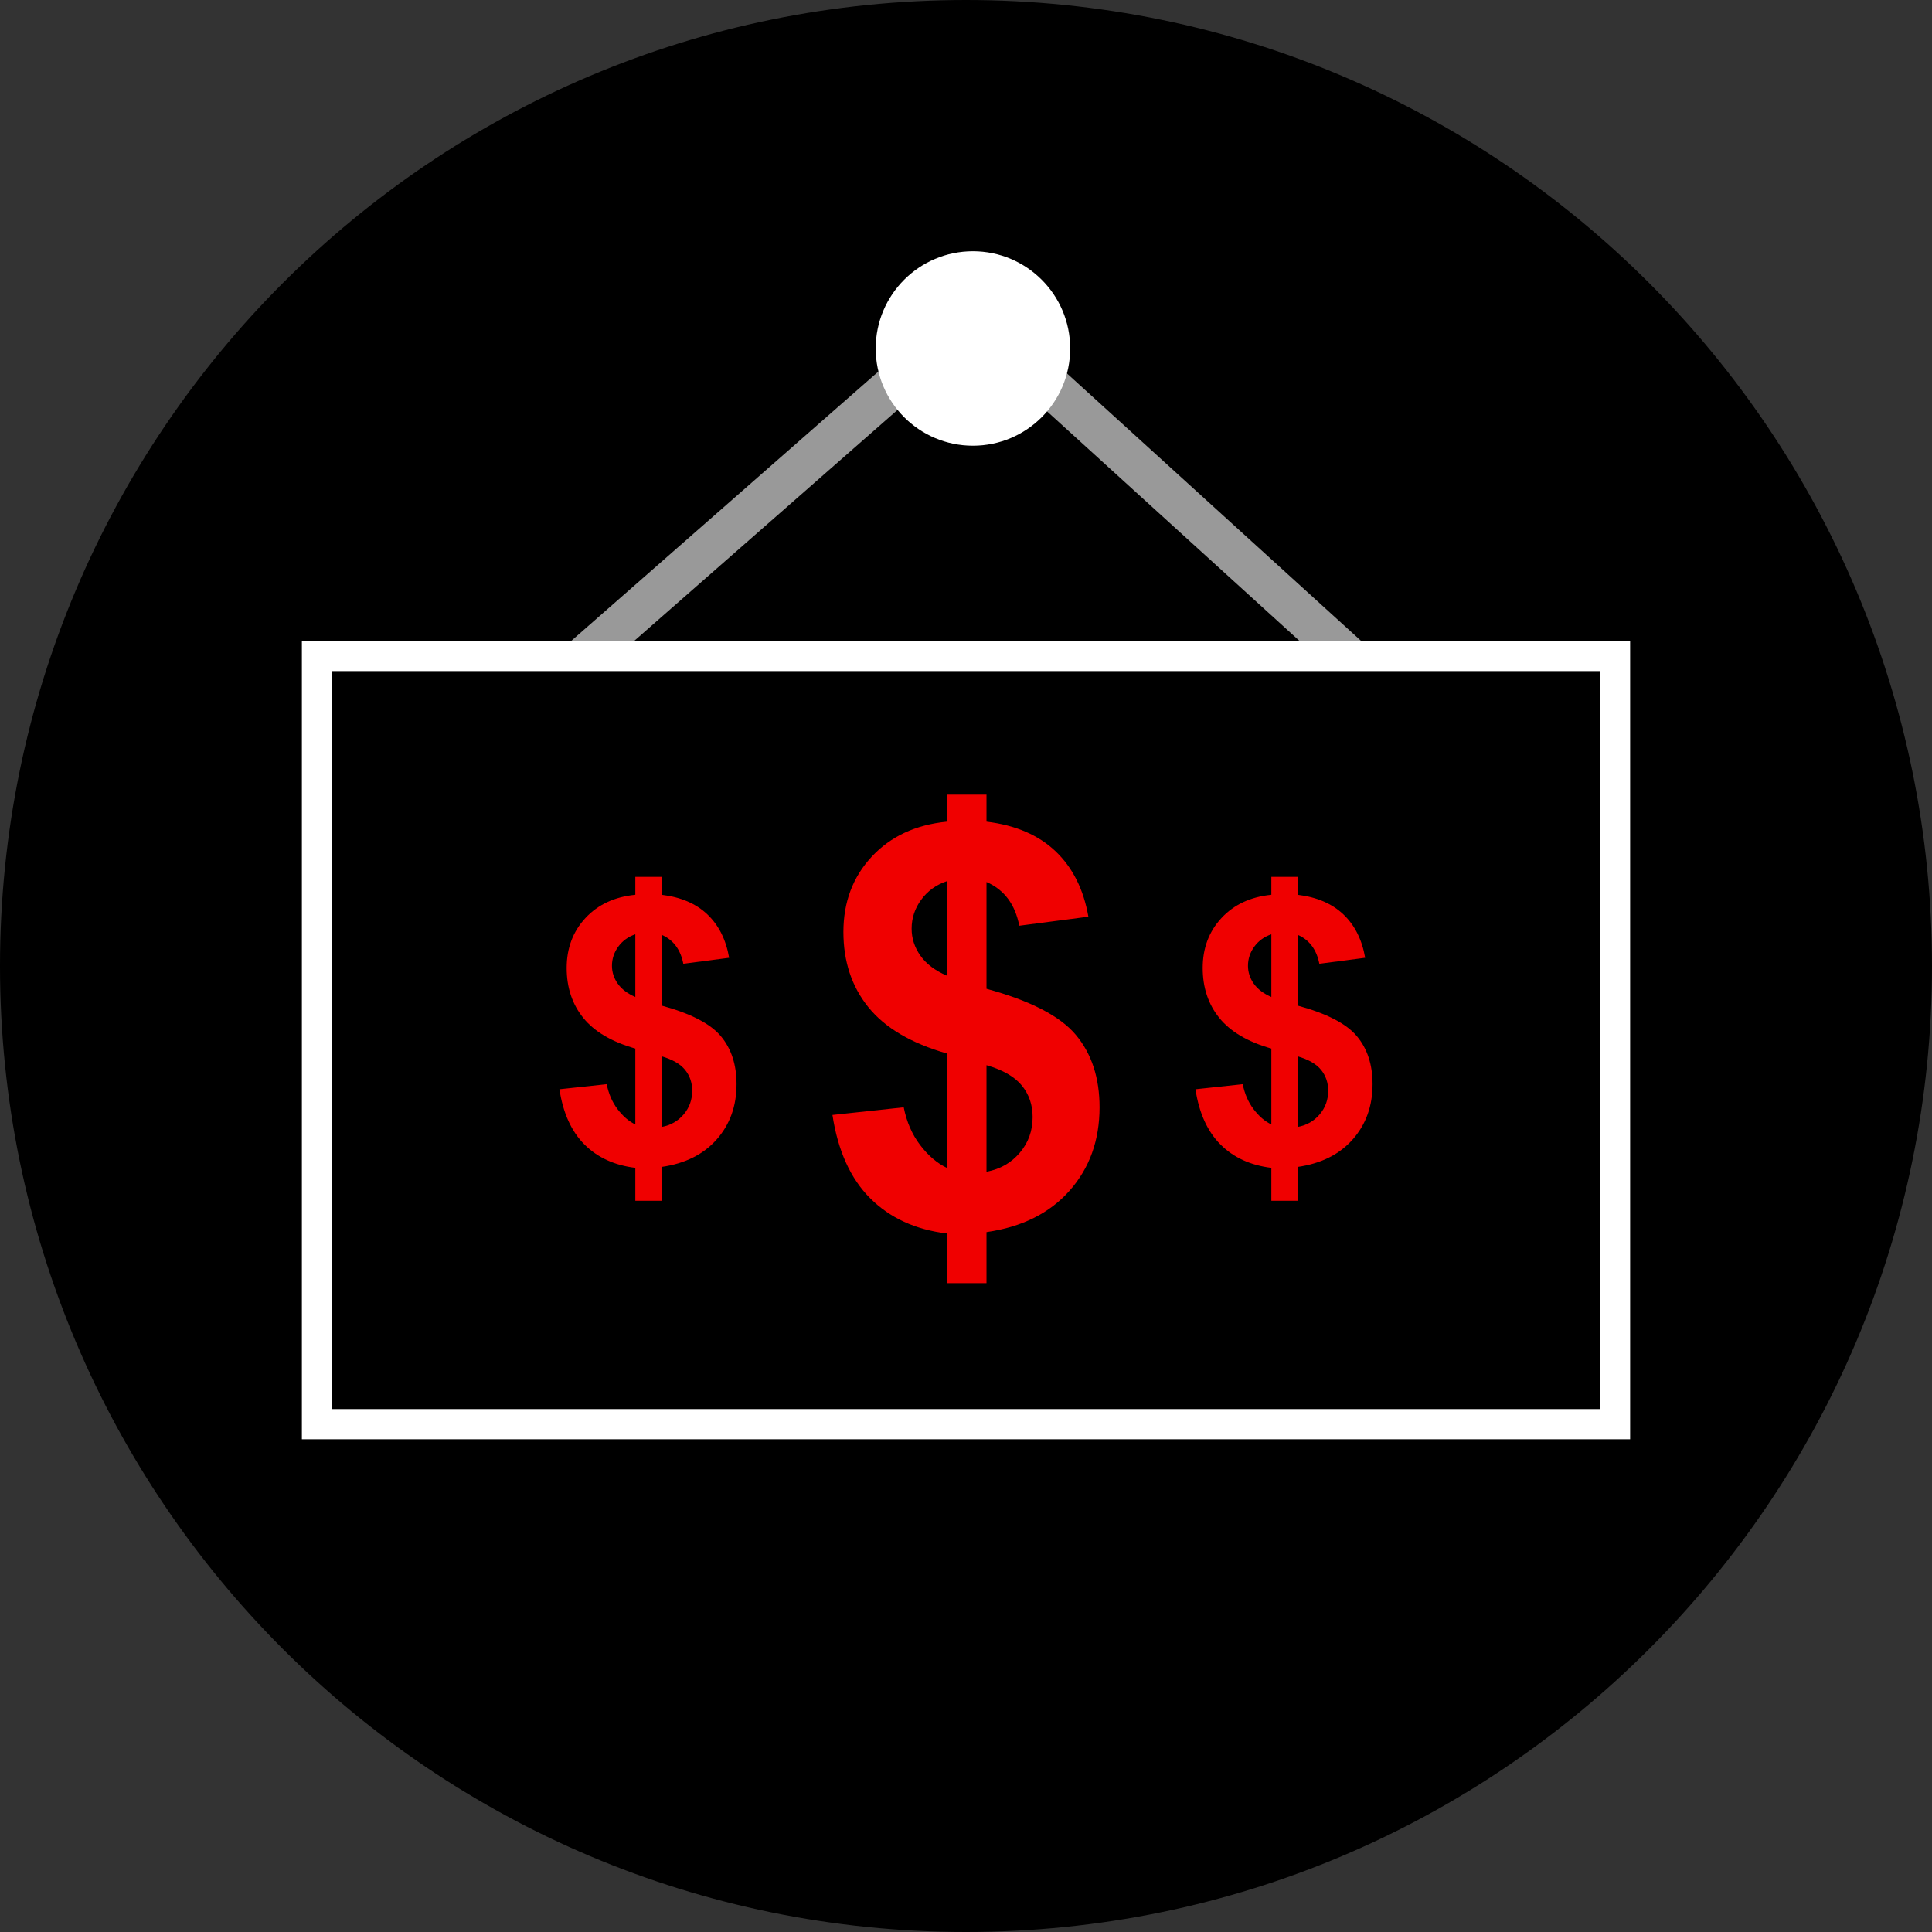<?xml version="1.0" encoding="iso-8859-1"?>
<!-- Uploaded to: SVG Repo, www.svgrepo.com, Generator: SVG Repo Mixer Tools -->
<svg version="1.1" id="Layer_1" xmlns="http://www.w3.org/2000/svg" xmlns:xlink="http://www.w3.org/1999/xlink" 
	 viewBox="0 0 512 512" xml:space="preserve">
<rect x="0" y="0" width="512" height="512" fill="#333333" stroke="none"/>
<path d="M256,0C114.616,0,0,114.616,0,256s114.616,256,256,256s256-114.616,256-256S397.384,0,256,0z"/>
<polygon style="fill:#999999;" points="151.504,184.376 144.248,176.104 257.936,76.4 367.672,176.176 360.288,184.312 
	257.808,91.136 "/>
<circle style="fill:#FFFFFF;" cx="257.84" cy="92.352" r="25.768"/>
<rect x="84" y="173.84" width="344" height="203.576"/>
<path style="fill:#FFFFFF;" d="M424,177.848v195.568H88V177.848H424 M432,169.848H80v211.568h352V169.848L432,169.848z"/>
<g>
	<path style="fill:#F00000;" d="M250.936,309.504v-30.32c-9.456-2.704-16.392-6.792-20.808-12.264
		c-4.416-5.48-6.616-12.128-6.616-19.936c0-7.912,2.496-14.56,7.488-19.936s11.64-8.48,19.936-9.296v-7.16h10.496v7.16
		c7.672,0.92,13.776,3.536,18.312,7.856c4.528,4.32,7.424,10.096,8.688,17.328l-18.312,2.392c-1.112-5.696-4.008-9.552-8.688-11.584
		v28.296c11.576,3.136,19.464,7.2,23.664,12.192c4.192,4.992,6.296,11.4,6.296,19.216c0,8.728-2.64,16.096-7.928,22.072
		c-5.28,5.984-12.624,9.648-22.032,11v13.536h-10.496V326.88c-8.352-1.008-15.128-4.128-20.336-9.336
		c-5.208-5.208-8.544-12.568-9.992-22.072l18.888-2.024c0.768,3.864,2.216,7.192,4.344,9.992
		C245.96,306.224,248.328,308.256,250.936,309.504z M250.936,233.52c-2.848,0.96-5.12,2.6-6.808,4.92
		c-1.688,2.312-2.536,4.872-2.536,7.672c0,2.56,0.768,4.936,2.312,7.128c1.544,2.2,3.888,3.968,7.024,5.32v-25.04H250.936z
		 M261.432,310.52c3.616-0.672,6.56-2.352,8.824-5.032c2.272-2.672,3.4-5.824,3.4-9.448c0-3.232-0.952-6.016-2.856-8.36
		c-1.904-2.336-5.024-4.136-9.368-5.392V310.52z"/>
	<path style="fill:#F00000;" d="M336.92,297.984V277.88c-6.272-1.792-10.872-4.504-13.8-8.136c-2.928-3.632-4.392-8.04-4.392-13.224
		c0-5.248,1.656-9.656,4.968-13.224c3.312-3.568,7.72-5.624,13.224-6.168v-4.752h6.96v4.752c5.088,0.608,9.136,2.344,12.144,5.208
		c3.008,2.864,4.928,6.696,5.76,11.488l-12.144,1.584c-0.736-3.776-2.656-6.336-5.76-7.68v18.76
		c7.672,2.08,12.904,4.776,15.688,8.088s4.176,7.56,4.176,12.736c0,5.792-1.752,10.672-5.256,14.64
		c-3.504,3.968-8.368,6.4-14.608,7.296v8.976h-6.96v-8.736c-5.536-0.672-10.032-2.736-13.488-6.192s-5.664-8.328-6.624-14.632
		l12.528-1.344c0.512,2.56,1.472,4.768,2.88,6.624C333.624,295.808,335.184,297.152,336.92,297.984z M336.92,247.6
		c-1.888,0.64-3.392,1.728-4.512,3.264c-1.12,1.536-1.68,3.232-1.68,5.088c0,1.696,0.512,3.272,1.536,4.728s2.576,2.632,4.656,3.528
		L336.92,247.6L336.92,247.6z M343.872,298.656c2.4-0.448,4.352-1.56,5.856-3.336s2.256-3.864,2.256-6.264
		c0-2.144-0.632-3.992-1.896-5.544s-3.336-2.744-6.216-3.576V298.656z"/>
	<path style="fill:#F00000;" d="M168.368,297.984V277.88c-6.272-1.792-10.872-4.504-13.8-8.136
		c-2.928-3.632-4.392-8.04-4.392-13.224c0-5.248,1.656-9.656,4.968-13.224s7.72-5.624,13.224-6.168v-4.752h6.96v4.752
		c5.088,0.608,9.136,2.344,12.144,5.208c3.008,2.864,4.928,6.696,5.76,11.488l-12.144,1.584c-0.736-3.776-2.656-6.336-5.76-7.68
		v18.76c7.672,2.08,12.904,4.776,15.688,8.088s4.176,7.56,4.176,12.736c0,5.792-1.752,10.672-5.256,14.64
		c-3.504,3.968-8.368,6.4-14.608,7.296v8.976h-6.96v-8.736c-5.536-0.672-10.032-2.736-13.488-6.192
		c-3.456-3.456-5.664-8.328-6.624-14.632l12.528-1.344c0.512,2.56,1.472,4.768,2.88,6.624
		C165.072,295.808,166.64,297.152,168.368,297.984z M168.368,247.6c-1.888,0.64-3.392,1.728-4.512,3.264
		c-1.12,1.536-1.68,3.232-1.68,5.088c0,1.696,0.512,3.272,1.536,4.728s2.576,2.632,4.656,3.528L168.368,247.6L168.368,247.6z
		 M175.328,298.656c2.4-0.448,4.352-1.56,5.856-3.336s2.256-3.864,2.256-6.264c0-2.144-0.632-3.992-1.896-5.544
		c-1.264-1.552-3.336-2.744-6.216-3.576V298.656z"/>
</g>
</svg>